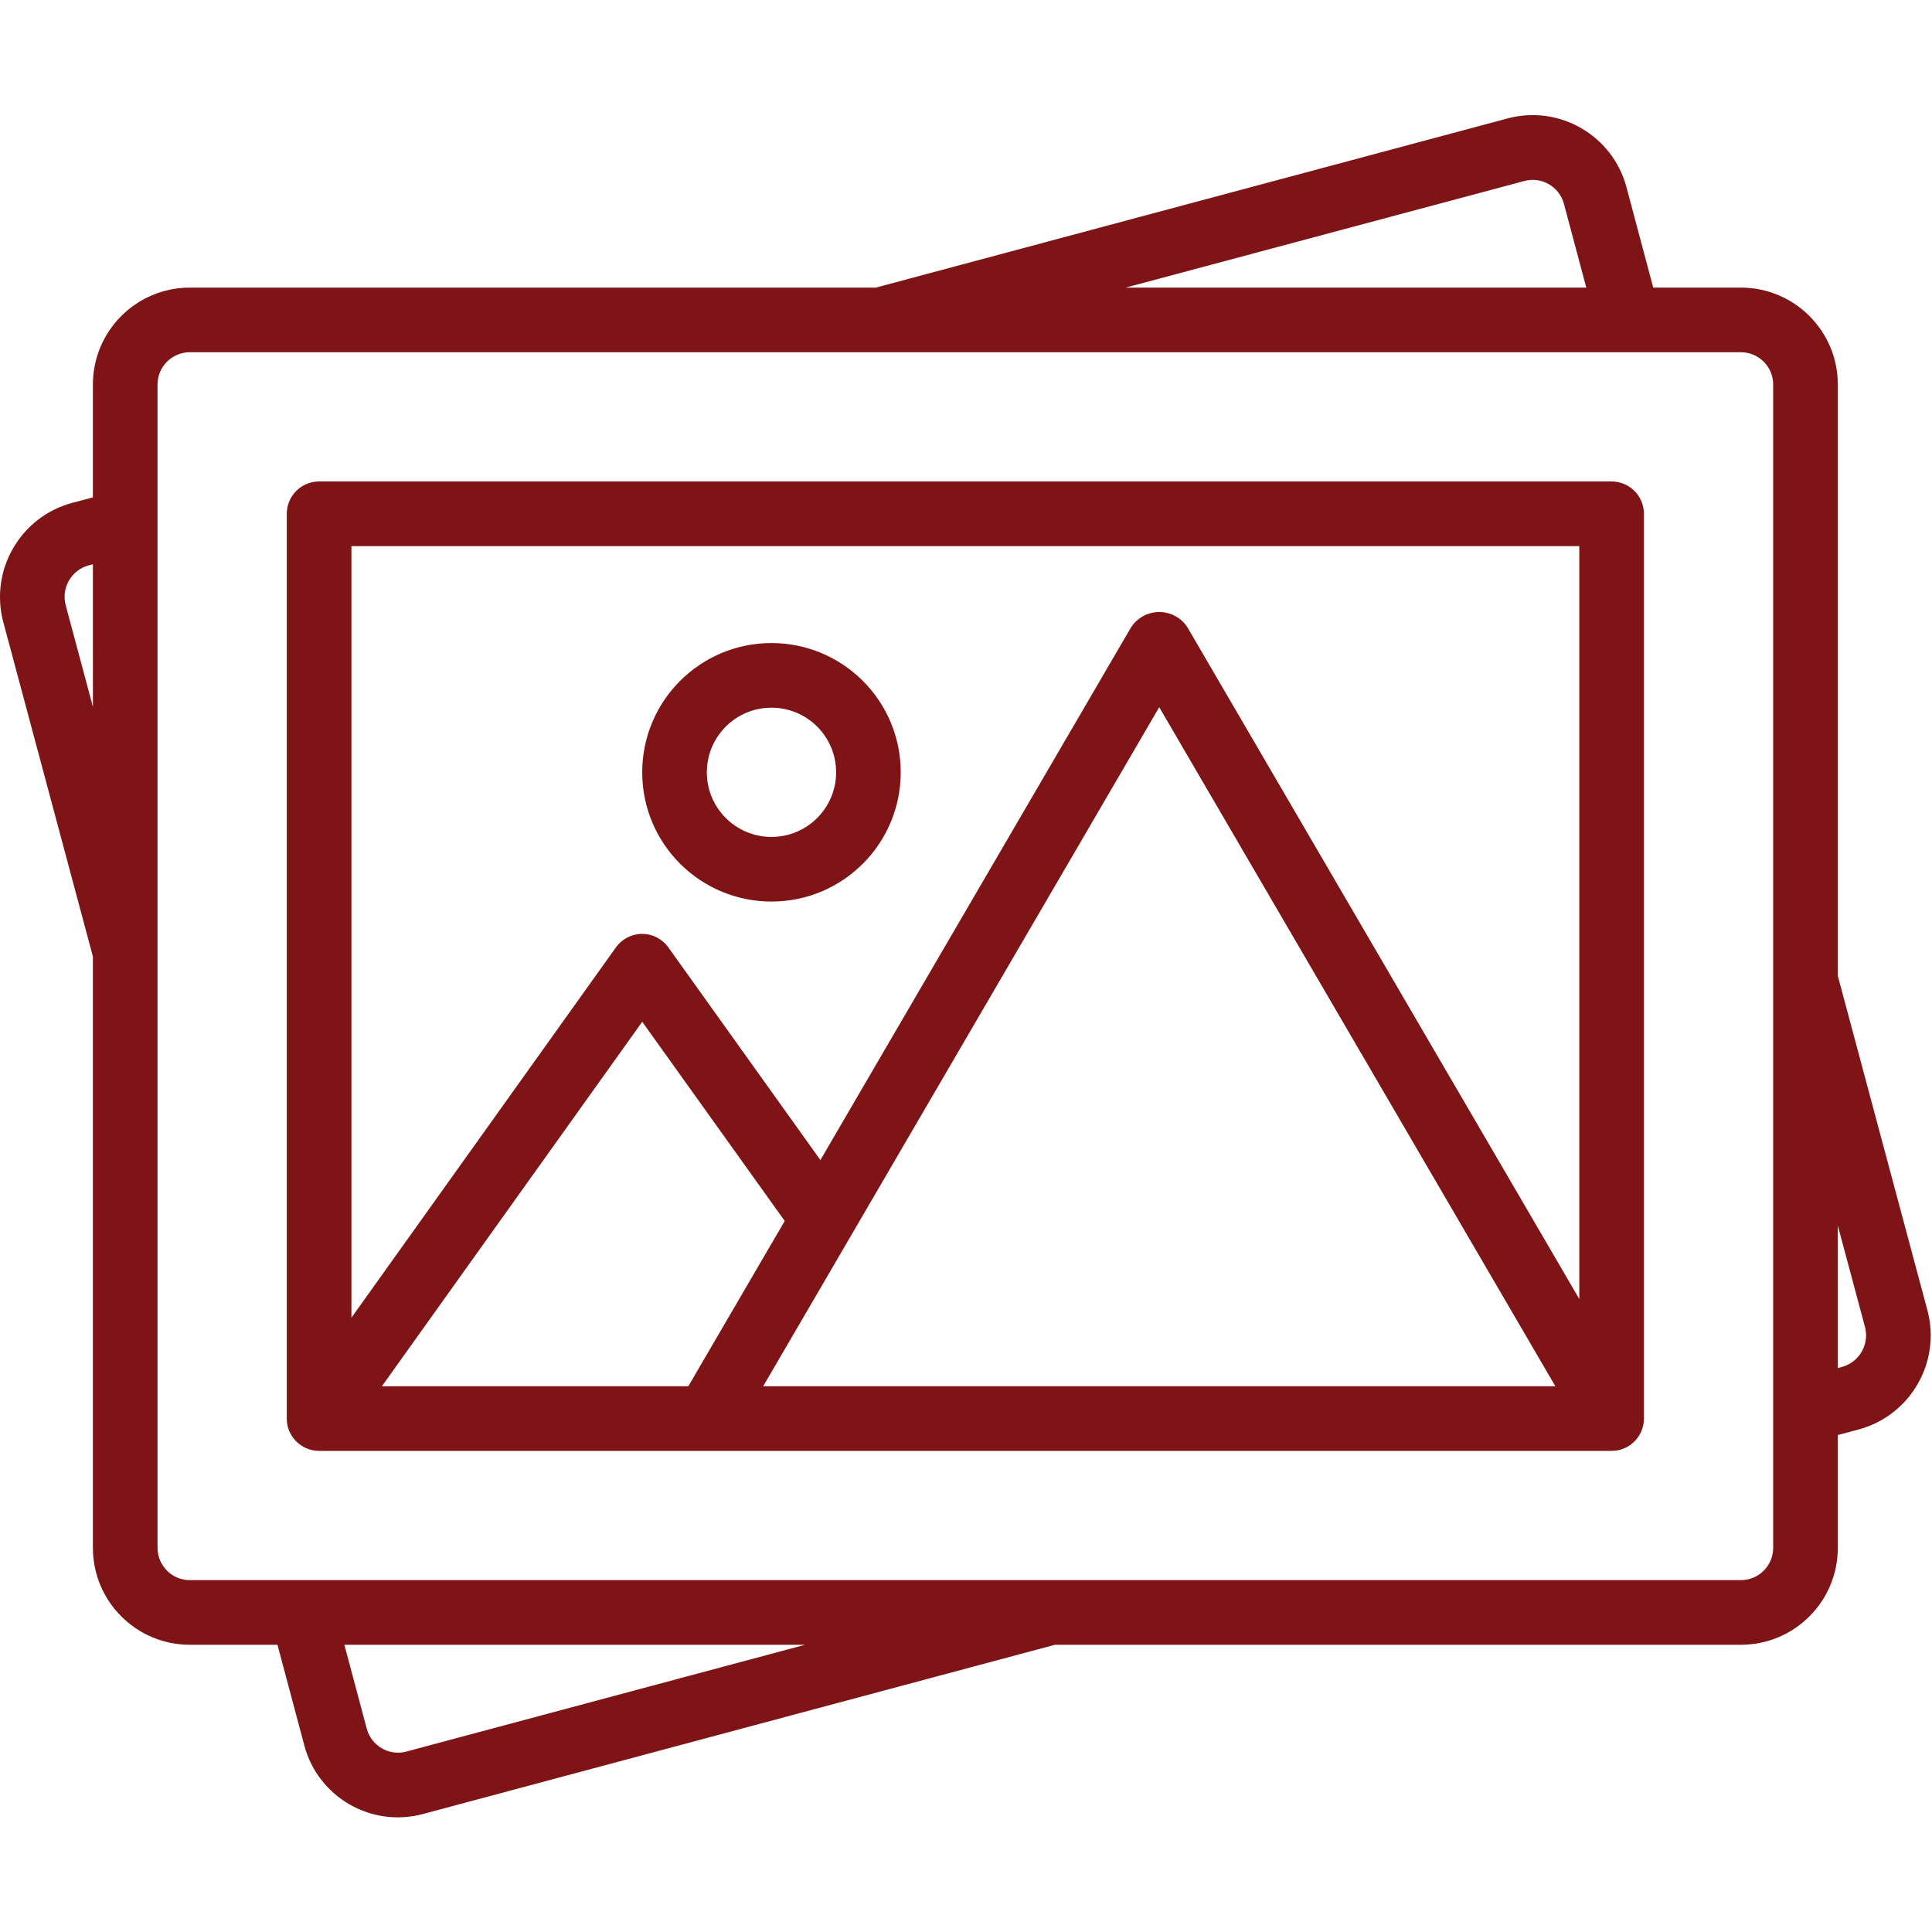 <svg xmlns="http://www.w3.org/2000/svg" height="512px" viewBox="0 -20 339.225 339" width="512px"><path d="m282.973 64.426h-226.945c-3.137 0-5.676 2.543-5.676 5.676v158.863c0 3.133 2.543 5.672 5.676 5.672h226.945c3.133 0 5.672-2.539 5.672-5.672v-158.863c0-3.133-2.539-5.676-5.672-5.676zm-215.922 158.863 45.711-63.996 25.023 34.977-16.93 29.02zm66.949 0 69.539-119.23 69.555 119.23zm143.297-147.516v132.199l-68.852-118.016c-1.82-2.707-5.492-3.426-8.199-1.605-.633.426-1.18.973-1.605 1.605l-54.594 93.617-26.664-37.293c-1.059-1.508-2.777-2.414-4.621-2.422-1.832 0-3.551.883-4.617 2.375l-46.441 65.02v-135.48zm0 0" fill="#7E1416"></path><path d="m338.438 210.02-15.75-58.785v-103.828c0-9.398-7.621-17.02-17.02-17.02h-15.387l-4.727-17.727c-2.473-9.043-11.785-14.398-20.844-11.98l-110.934 29.707h-120.445c-9.398 0-17.02 7.621-17.02 17.02v19.809l-3.699.984c-9.051 2.473-14.426 11.77-12.051 20.848l15.75 58.785v103.828c0 9.398 7.621 17.02 17.02 17.02h15.387l4.727 17.723c2.441 9.062 11.766 14.43 20.828 11.988.004-.004.012-.004.016-.004l110.934-29.707h120.445c9.398 0 17.02-7.621 17.02-17.023v-19.805l3.699-.988c9.051-2.469 14.426-11.766 12.051-20.844zm-70.785-198.355c3.012-.805 6.105.969 6.934 3.969l3.938 14.754h-80.883zm-256.125 74.465c-.789-3.035 1.008-6.141 4.027-6.973l.758-.199v25.031zm59.816 201.301c-3.008.805-6.102-.969-6.934-3.969l-3.945-14.781h80.895zm239.996-35.77c0 3.133-2.539 5.672-5.672 5.672h-272.336c-3.133 0-5.672-2.539-5.672-5.672v-204.254c0-3.133 2.539-5.672 5.672-5.672h272.336c3.133 0 5.672 2.539 5.672 5.672zm12.102-31.773-.754.219v-25.031l4.785 17.859c.773 3.027-1.02 6.121-4.031 6.953zm0 0" fill="#7E1416"></path><path d="m135.457 138.184c12.535 0 22.695-10.16 22.695-22.691 0-12.535-10.16-22.695-22.695-22.695-12.535 0-22.695 10.16-22.695 22.695 0 12.531 10.16 22.691 22.695 22.691zm0-34.039c6.266 0 11.348 5.078 11.348 11.348 0 6.266-5.082 11.344-11.348 11.344s-11.348-5.078-11.348-11.344c0-6.27 5.082-11.348 11.348-11.348zm0 0" fill="#7E1416"></path></svg>